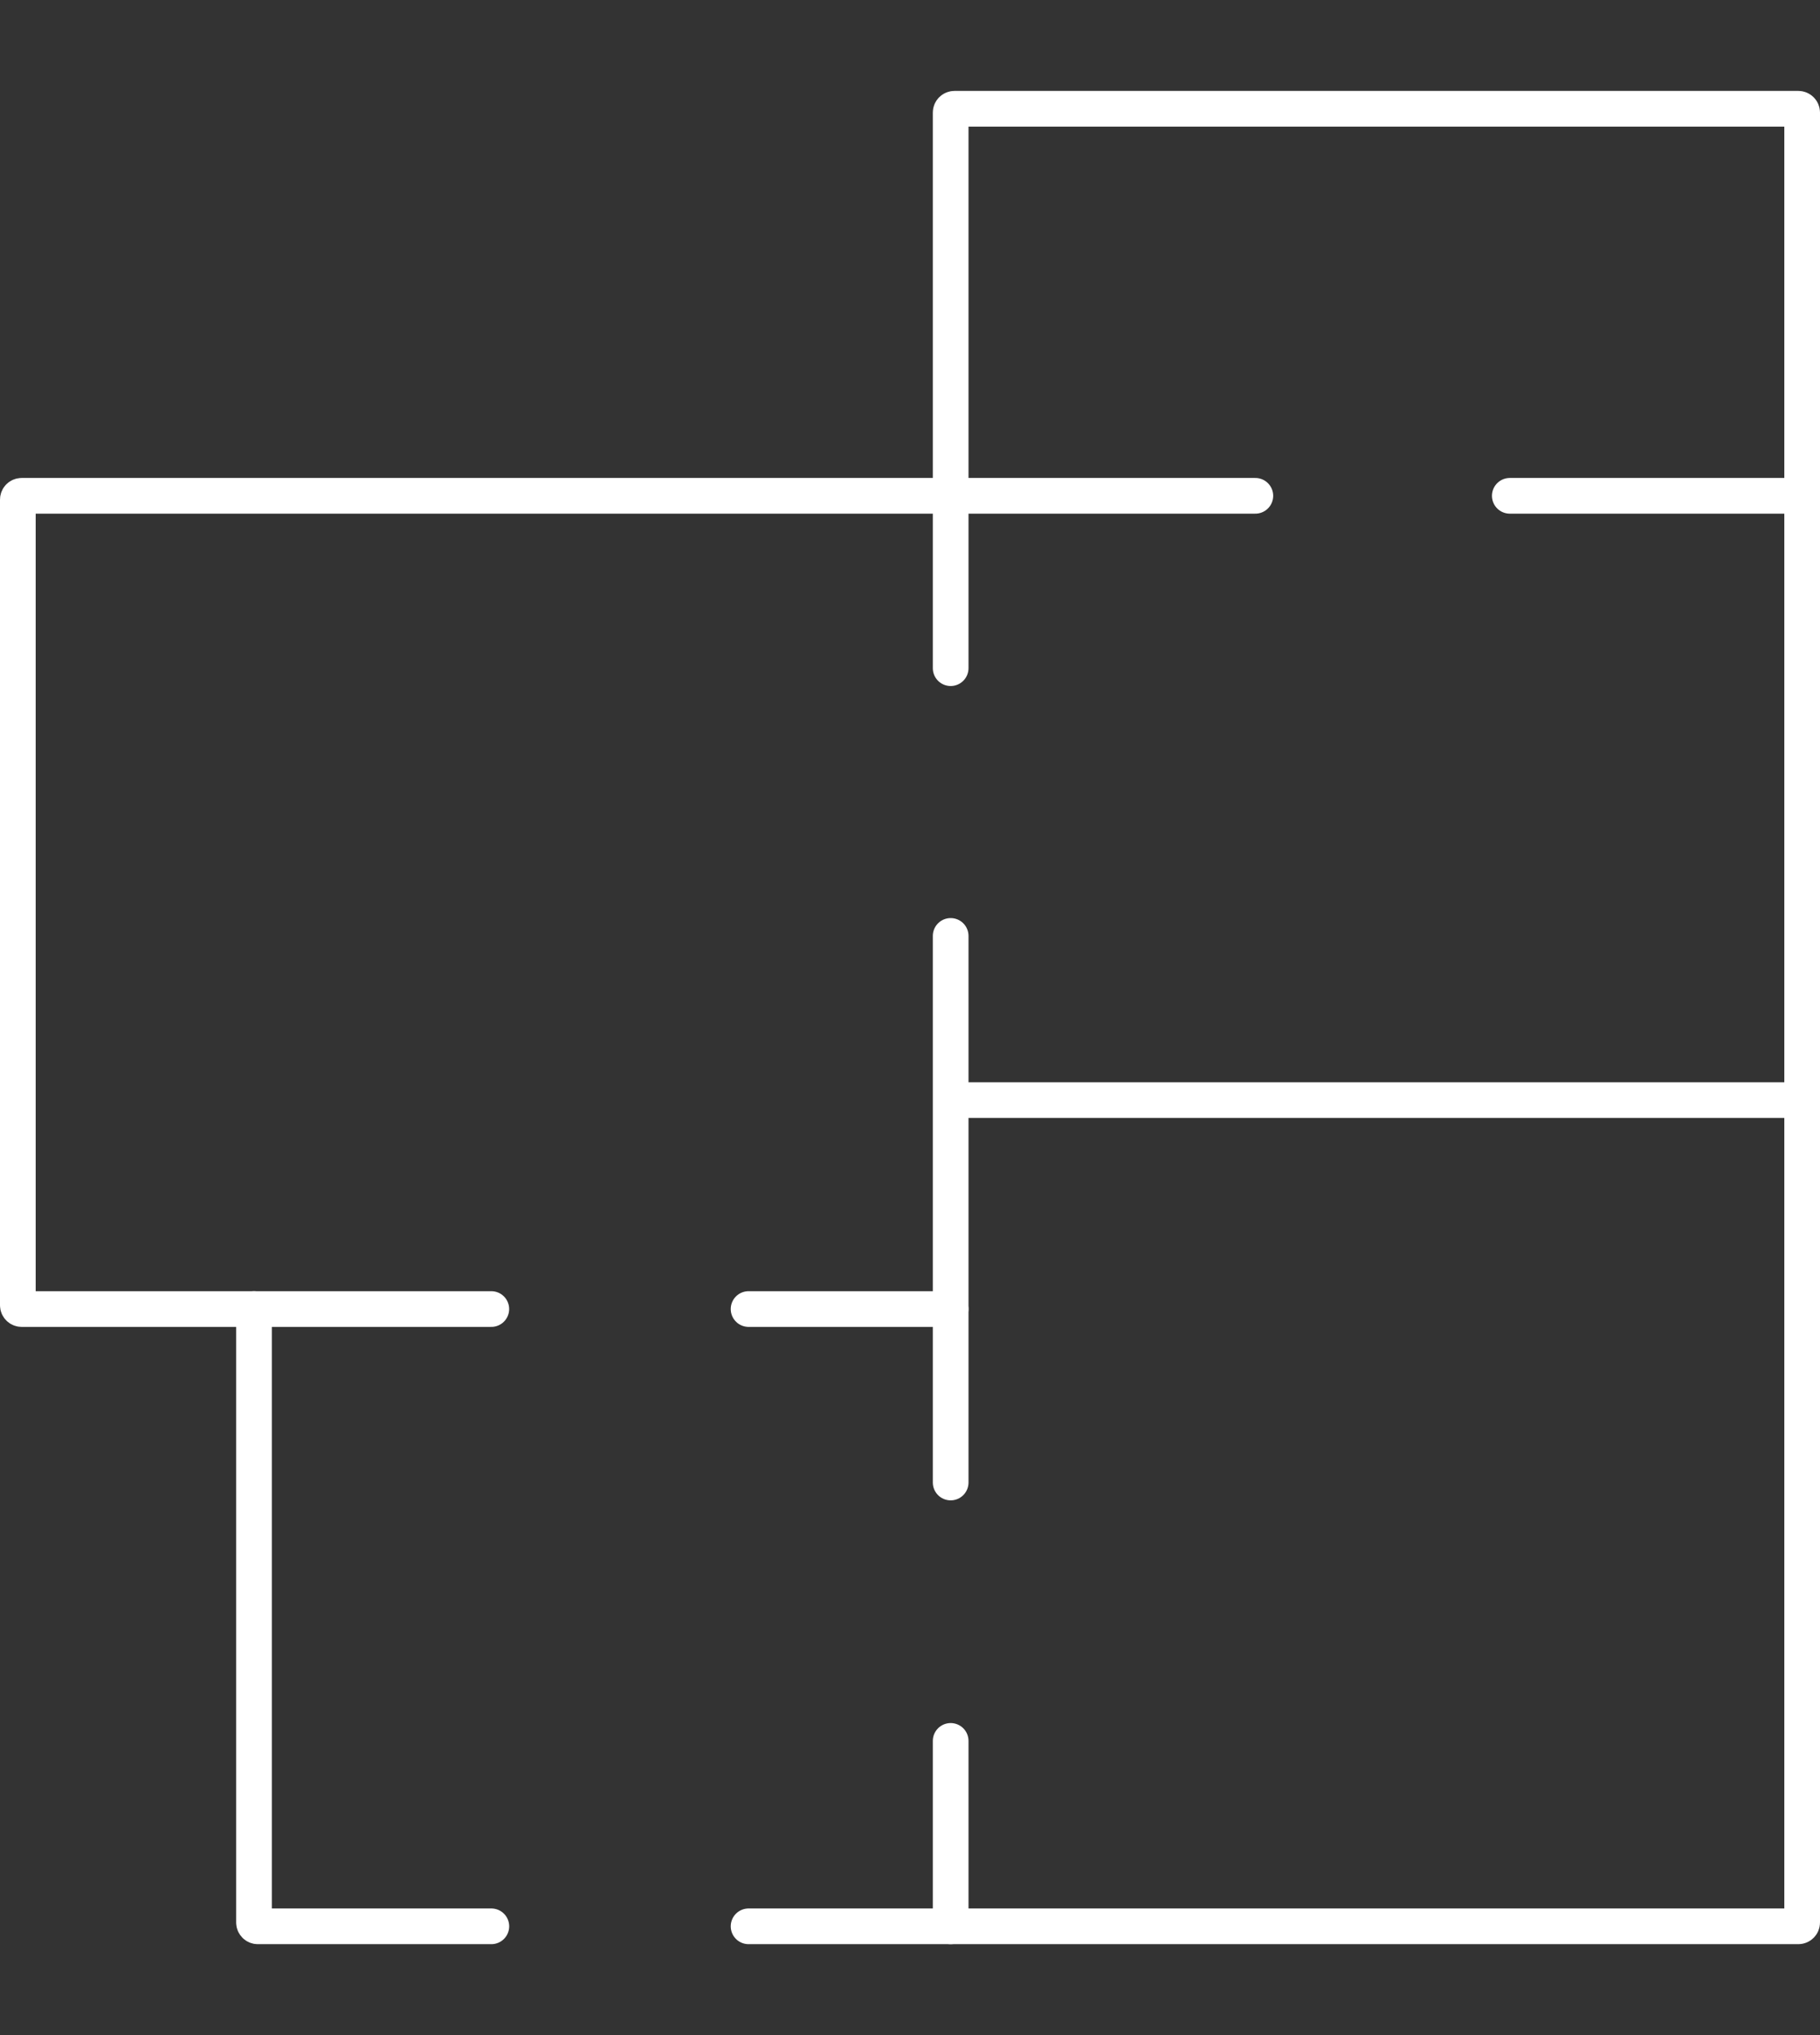 <svg width="102" height="114" viewBox="0 0 102 114" fill="none" xmlns="http://www.w3.org/2000/svg">
<rect x="0" y="0" width="102" height="114" fill="#333333" stroke="none"/>
<path d="M14.235 73.329V107.693C14.235 107.811 14.331 107.907 14.449 107.907H27.537" stroke="white" stroke-width="2" stroke-miterlimit="10" stroke-linecap="round"/>
<path d="M70.354 27.774H1.214C1.096 27.774 1 27.869 1 27.988V73.115C1 73.234 1.096 73.329 1.214 73.329H27.535" stroke="white" stroke-width="2" stroke-miterlimit="10" stroke-linecap="round"/>
<path d="M100.998 27.774H84.615" stroke="white" stroke-width="2" stroke-miterlimit="10" stroke-linecap="round"/>
<path d="M53.279 97.521V107.907" stroke="white" stroke-width="2" stroke-miterlimit="10" stroke-linecap="round"/>
<path d="M53.279 73.329H41.953" stroke="white" stroke-width="2" stroke-miterlimit="10" stroke-linecap="round"/>
<path d="M100.998 61.623H53.787" stroke="white" stroke-width="2" stroke-miterlimit="10" stroke-linecap="round"/>
<path d="M53.279 37.429V6.307C53.279 6.189 53.374 6.093 53.493 6.093H100.786C100.904 6.093 101 6.189 101 6.307V107.693C101 107.811 100.904 107.907 100.786 107.907H41.953" stroke="white" stroke-width="2" stroke-miterlimit="10" stroke-linecap="round"/>
<path d="M53.279 83.046V52.428" stroke="white" stroke-width="2" stroke-miterlimit="10" stroke-linecap="round"/>
</svg>
